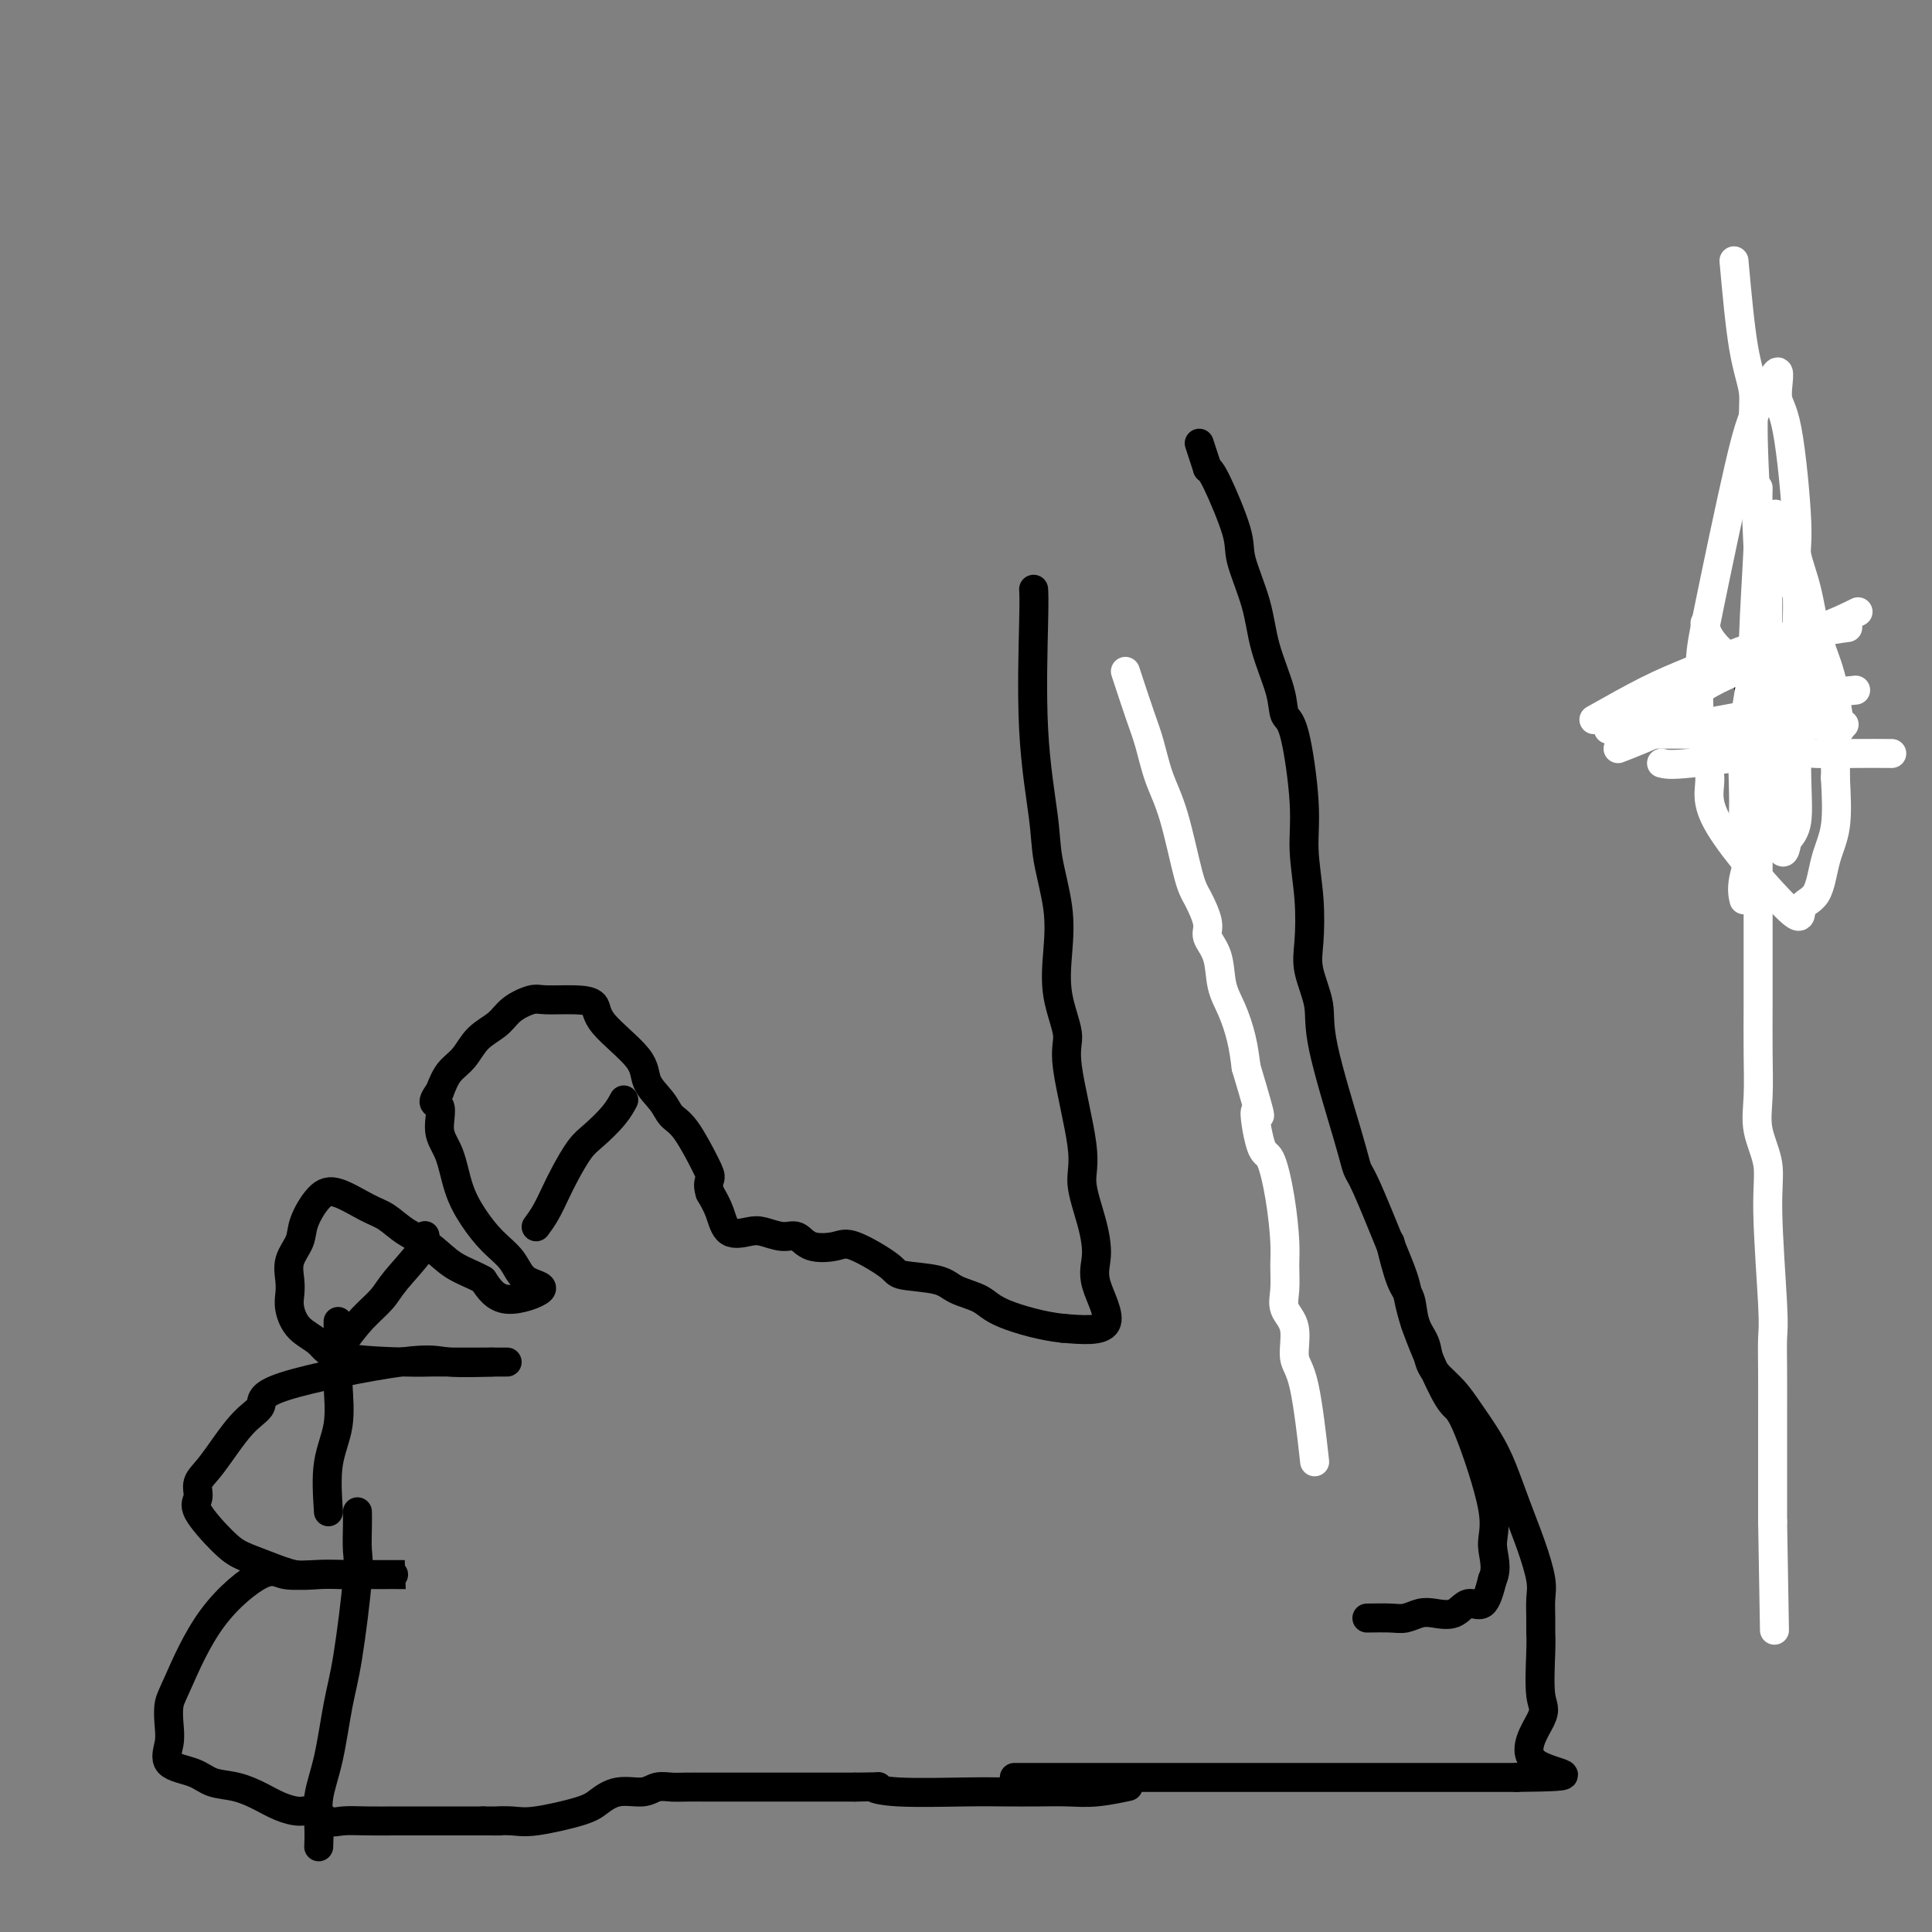 <svg viewBox='0 0 400 400' version='1.1' xmlns='http://www.w3.org/2000/svg' xmlns:xlink='http://www.w3.org/1999/xlink'><rect x="0" y="0" width="400" height="400" fill="#808080" stroke="none"/><g fill='none' stroke='#000000' stroke-width='6' stroke-linecap='round' stroke-linejoin='round'><path d='M214,122c0.057,0.958 0.114,1.915 0,7c-0.114,5.085 -0.398,14.296 0,22c0.398,7.704 1.477,13.901 2,18c0.523,4.099 0.488,6.098 1,9c0.512,2.902 1.570,6.705 2,10c0.430,3.295 0.232,6.082 0,9c-0.232,2.918 -0.498,5.967 0,9c0.498,3.033 1.762,6.048 2,8c0.238,1.952 -0.548,2.839 0,7c0.548,4.161 2.430,11.595 3,16c0.570,4.405 -0.173,5.780 0,8c0.173,2.220 1.262,5.286 2,8c0.738,2.714 1.126,5.078 1,7c-0.126,1.922 -0.765,3.402 0,6c0.765,2.598 2.933,6.314 2,8c-0.933,1.686 -4.966,1.343 -9,1'/><path d='M220,275c-3.878,-0.367 -9.075,-1.786 -12,-3c-2.925,-1.214 -3.580,-2.224 -5,-3c-1.420,-0.776 -3.605,-1.319 -5,-2c-1.395,-0.681 -1.999,-1.500 -4,-2c-2.001,-0.500 -5.400,-0.682 -7,-1c-1.600,-0.318 -1.401,-0.773 -3,-2c-1.599,-1.227 -4.997,-3.228 -7,-4c-2.003,-0.772 -2.613,-0.316 -4,0c-1.387,0.316 -3.553,0.490 -5,0c-1.447,-0.490 -2.177,-1.645 -3,-2c-0.823,-0.355 -1.739,0.089 -3,0c-1.261,-0.089 -2.865,-0.712 -4,-1c-1.135,-0.288 -1.799,-0.242 -3,0c-1.201,0.242 -2.939,0.681 -4,0c-1.061,-0.681 -1.446,-2.480 -2,-4c-0.554,-1.520 -1.277,-2.760 -2,-4'/><path d='M147,247c-0.612,-1.838 -0.140,-2.434 0,-3c0.140,-0.566 -0.050,-1.102 -1,-3c-0.950,-1.898 -2.658,-5.159 -4,-7c-1.342,-1.841 -2.318,-2.264 -3,-3c-0.682,-0.736 -1.070,-1.787 -2,-3c-0.930,-1.213 -2.402,-2.588 -3,-4c-0.598,-1.412 -0.320,-2.861 -2,-5c-1.680,-2.139 -5.316,-4.967 -7,-7c-1.684,-2.033 -1.417,-3.272 -2,-4c-0.583,-0.728 -2.017,-0.946 -4,-1c-1.983,-0.054 -4.516,0.056 -6,0c-1.484,-0.056 -1.919,-0.279 -3,0c-1.081,0.279 -2.807,1.060 -4,2c-1.193,0.940 -1.853,2.039 -3,3c-1.147,0.961 -2.782,1.783 -4,3c-1.218,1.217 -2.020,2.828 -3,4c-0.980,1.172 -2.137,1.906 -3,3c-0.863,1.094 -1.431,2.547 -2,4'/><path d='M91,226c-2.294,3.062 -0.530,2.219 0,3c0.530,0.781 -0.176,3.188 0,5c0.176,1.812 1.234,3.029 2,5c0.766,1.971 1.242,4.696 2,7c0.758,2.304 1.800,4.188 3,6c1.200,1.812 2.558,3.554 4,5c1.442,1.446 2.966,2.597 4,4c1.034,1.403 1.576,3.056 3,4c1.424,0.944 3.730,1.177 3,2c-0.730,0.823 -4.494,2.235 -7,2c-2.506,-0.235 -3.753,-2.118 -5,-4'/><path d='M100,265c-1.896,-1.093 -4.136,-1.824 -6,-3c-1.864,-1.176 -3.352,-2.795 -5,-4c-1.648,-1.205 -3.455,-1.994 -5,-3c-1.545,-1.006 -2.827,-2.230 -4,-3c-1.173,-0.770 -2.235,-1.088 -4,-2c-1.765,-0.912 -4.232,-2.419 -6,-3c-1.768,-0.581 -2.838,-0.238 -4,1c-1.162,1.238 -2.416,3.370 -3,5c-0.584,1.630 -0.497,2.756 -1,4c-0.503,1.244 -1.595,2.605 -2,4c-0.405,1.395 -0.123,2.823 0,4c0.123,1.177 0.089,2.101 0,3c-0.089,0.899 -0.231,1.772 0,3c0.231,1.228 0.836,2.812 2,4c1.164,1.188 2.888,1.978 4,3c1.112,1.022 1.613,2.274 5,3c3.387,0.726 9.662,0.927 13,1c3.338,0.073 3.741,0.020 5,0c1.259,-0.020 3.373,-0.005 5,0c1.627,0.005 2.766,0.001 4,0c1.234,-0.001 2.563,-0.000 4,0c1.437,0.000 2.982,0.000 3,0c0.018,-0.000 -1.491,-0.000 -3,0'/><path d='M102,282c-2.267,0.066 -6.435,0.232 -9,0c-2.565,-0.232 -3.526,-0.862 -10,0c-6.474,0.862 -18.461,3.217 -24,5c-5.539,1.783 -4.632,2.995 -5,4c-0.368,1.005 -2.012,1.802 -4,4c-1.988,2.198 -4.321,5.796 -6,8c-1.679,2.204 -2.705,3.013 -3,4c-0.295,0.987 0.141,2.151 0,3c-0.141,0.849 -0.860,1.384 0,3c0.860,1.616 3.298,4.314 5,6c1.702,1.686 2.668,2.361 4,3c1.332,0.639 3.029,1.243 5,2c1.971,0.757 4.217,1.667 6,2c1.783,0.333 3.102,0.089 5,0c1.898,-0.089 4.375,-0.024 6,0c1.625,0.024 2.399,0.006 5,0c2.601,-0.006 7.029,-0.002 7,0c-0.029,0.002 -4.514,0.001 -9,0'/><path d='M75,326c-2.020,0.007 -2.569,0.024 -4,0c-1.431,-0.024 -3.745,-0.088 -6,0c-2.255,0.088 -4.450,0.329 -6,0c-1.550,-0.329 -2.454,-1.229 -5,0c-2.546,1.229 -6.734,4.586 -10,9c-3.266,4.414 -5.612,9.886 -7,13c-1.388,3.114 -1.820,3.870 -2,5c-0.180,1.130 -0.107,2.636 0,4c0.107,1.364 0.250,2.588 0,4c-0.250,1.412 -0.892,3.011 0,4c0.892,0.989 3.319,1.368 5,2c1.681,0.632 2.617,1.519 4,2c1.383,0.481 3.213,0.558 5,1c1.787,0.442 3.532,1.250 5,2c1.468,0.750 2.660,1.441 4,2c1.340,0.559 2.828,0.987 4,1c1.172,0.013 2.028,-0.389 3,0c0.972,0.389 2.060,1.568 3,2c0.940,0.432 1.731,0.116 3,0c1.269,-0.116 3.014,-0.031 5,0c1.986,0.031 4.212,0.008 6,0c1.788,-0.008 3.139,-0.002 5,0c1.861,0.002 4.232,0.001 6,0c1.768,-0.001 2.934,-0.000 4,0c1.066,0.000 2.033,0.000 3,0'/><path d='M100,377c5.494,0.007 3.228,0.025 3,0c-0.228,-0.025 1.582,-0.091 3,0c1.418,0.091 2.445,0.341 5,0c2.555,-0.341 6.637,-1.272 9,-2c2.363,-0.728 3.006,-1.253 4,-2c0.994,-0.747 2.337,-1.717 4,-2c1.663,-0.283 3.646,0.120 5,0c1.354,-0.120 2.081,-0.764 3,-1c0.919,-0.236 2.032,-0.063 3,0c0.968,0.063 1.791,0.017 3,0c1.209,-0.017 2.802,-0.005 4,0c1.198,0.005 1.999,0.001 3,0c1.001,-0.001 2.200,-0.000 4,0c1.800,0.000 4.199,0.000 6,0c1.801,-0.000 3.002,-0.000 4,0c0.998,0.000 1.793,0.000 3,0c1.207,-0.000 2.825,-0.000 4,0c1.175,0.000 1.907,0.000 3,0c1.093,-0.000 2.546,-0.000 4,0'/><path d='M177,370c7.145,-0.061 4.507,-0.212 4,0c-0.507,0.212 1.118,0.789 5,1c3.882,0.211 10.020,0.058 14,0c3.980,-0.058 5.803,-0.019 8,0c2.197,0.019 4.768,0.019 7,0c2.232,-0.019 4.124,-0.057 6,0c1.876,0.057 3.736,0.208 6,0c2.264,-0.208 4.933,-0.774 6,-1c1.067,-0.226 0.534,-0.113 0,0'/><path d='M283,335c1.848,-0.029 3.695,-0.058 5,0c1.305,0.058 2.067,0.203 3,0c0.933,-0.203 2.035,-0.755 3,-1c0.965,-0.245 1.792,-0.185 3,0c1.208,0.185 2.798,0.493 4,0c1.202,-0.493 2.016,-1.787 3,-2c0.984,-0.213 2.138,0.653 3,0c0.862,-0.653 1.431,-2.827 2,-5'/><path d='M309,327c1.167,-2.424 0.086,-4.984 0,-7c-0.086,-2.016 0.825,-3.489 0,-8c-0.825,-4.511 -3.386,-12.060 -5,-16c-1.614,-3.940 -2.282,-4.272 -3,-5c-0.718,-0.728 -1.488,-1.851 -3,-5c-1.512,-3.149 -3.767,-8.323 -5,-12c-1.233,-3.677 -1.443,-5.857 -2,-8c-0.557,-2.143 -1.460,-4.249 -3,-8c-1.540,-3.751 -3.717,-9.148 -5,-12c-1.283,-2.852 -1.672,-3.161 -2,-4c-0.328,-0.839 -0.596,-2.209 -2,-7c-1.404,-4.791 -3.944,-13.004 -5,-18c-1.056,-4.996 -0.627,-6.774 -1,-9c-0.373,-2.226 -1.549,-4.901 -2,-7c-0.451,-2.099 -0.179,-3.624 0,-6c0.179,-2.376 0.265,-5.604 0,-9c-0.265,-3.396 -0.881,-6.960 -1,-10c-0.119,-3.040 0.259,-5.556 0,-10c-0.259,-4.444 -1.156,-10.817 -2,-14c-0.844,-3.183 -1.635,-3.177 -2,-4c-0.365,-0.823 -0.305,-2.475 -1,-5c-0.695,-2.525 -2.147,-5.923 -3,-9c-0.853,-3.077 -1.107,-5.833 -2,-9c-0.893,-3.167 -2.425,-6.746 -3,-9c-0.575,-2.254 -0.193,-3.184 -1,-6c-0.807,-2.816 -2.802,-7.519 -4,-10c-1.198,-2.481 -1.599,-2.741 -2,-3'/><path d='M250,97c-3.000,-9.167 -1.500,-4.583 0,0'/><path d='M210,368c1.188,0.000 2.376,0.000 4,0c1.624,0.000 3.684,0.000 6,0c2.316,0.000 4.887,0.000 7,0c2.113,0.000 3.769,0.000 8,0c4.231,0.000 11.038,0.000 15,0c3.962,0.000 5.081,-0.000 7,0c1.919,0.000 4.639,0.000 7,0c2.361,0.000 4.364,0.000 6,0c1.636,0.000 2.906,0.000 4,0c1.094,0.000 2.011,0.000 3,0c0.989,0.000 2.050,0.000 3,0c0.950,0.000 1.791,0.000 3,0c1.209,0.000 2.788,0.000 4,0c1.212,0.000 2.057,-0.000 3,0c0.943,0.000 1.985,0.000 4,0c2.015,0.000 5.004,-0.000 7,0c1.996,0.000 2.999,0.000 4,0c1.001,0.000 2.000,-0.000 3,0c1.000,0.000 2.000,0.000 3,0c1.000,0.000 2.000,0.000 3,0'/><path d='M314,368c16.934,-0.179 7.270,-0.628 4,-3c-3.270,-2.372 -0.144,-6.668 1,-9c1.144,-2.332 0.306,-2.700 0,-5c-0.306,-2.300 -0.081,-6.531 0,-9c0.081,-2.469 0.016,-3.175 0,-4c-0.016,-0.825 0.015,-1.768 0,-3c-0.015,-1.232 -0.076,-2.755 0,-4c0.076,-1.245 0.289,-2.214 0,-4c-0.289,-1.786 -1.081,-4.389 -2,-7c-0.919,-2.611 -1.964,-5.230 -3,-8c-1.036,-2.770 -2.063,-5.690 -3,-8c-0.937,-2.310 -1.785,-4.010 -3,-6c-1.215,-1.990 -2.797,-4.268 -4,-6c-1.203,-1.732 -2.028,-2.916 -3,-4c-0.972,-1.084 -2.091,-2.069 -3,-3c-0.909,-0.931 -1.608,-1.809 -2,-3c-0.392,-1.191 -0.477,-2.695 -1,-4c-0.523,-1.305 -1.486,-2.410 -2,-4c-0.514,-1.590 -0.581,-3.663 -1,-5c-0.419,-1.337 -1.190,-1.937 -2,-4c-0.810,-2.063 -1.660,-5.589 -2,-7c-0.340,-1.411 -0.170,-0.705 0,0'/><path d='M362,142c0.000,0.000 0.100,0.100 0.1,0.1'/><path d='M111,254c0.660,-0.900 1.319,-1.801 2,-3c0.681,-1.199 1.383,-2.698 2,-4c0.617,-1.302 1.150,-2.409 2,-4c0.850,-1.591 2.018,-3.667 3,-5c0.982,-1.333 1.779,-1.924 3,-3c1.221,-1.076 2.867,-2.636 4,-4c1.133,-1.364 1.752,-2.533 2,-3c0.248,-0.467 0.124,-0.234 0,0'/><path d='M71,278c1.290,-1.739 2.580,-3.479 4,-5c1.420,-1.521 2.969,-2.825 4,-4c1.031,-1.175 1.544,-2.222 3,-4c1.456,-1.778 3.853,-4.286 5,-6c1.147,-1.714 1.042,-2.632 1,-3c-0.042,-0.368 -0.021,-0.184 0,0'/><path d='M68,313c-0.226,-3.529 -0.453,-7.058 0,-10c0.453,-2.942 1.585,-5.297 2,-8c0.415,-2.703 0.111,-5.755 0,-8c-0.111,-2.245 -0.030,-3.684 0,-5c0.030,-1.316 0.008,-2.508 0,-4c-0.008,-1.492 -0.002,-3.283 0,-4c0.002,-0.717 0.001,-0.358 0,0'/><path d='M74,313c0.013,0.770 0.026,1.540 0,3c-0.026,1.460 -0.089,3.609 0,5c0.089,1.391 0.332,2.022 0,6c-0.332,3.978 -1.238,11.301 -2,16c-0.762,4.699 -1.381,6.773 -2,10c-0.619,3.227 -1.238,7.608 -2,11c-0.762,3.392 -1.668,5.796 -2,8c-0.332,2.204 -0.089,4.209 0,6c0.089,1.791 0.026,3.369 0,4c-0.026,0.631 -0.013,0.316 0,0'/></g>
<g fill='none' stroke='#FFFFFF' stroke-width='6' stroke-linecap='round' stroke-linejoin='round'><path d='M233,139c1.083,3.296 2.167,6.591 3,9c0.833,2.409 1.416,3.931 2,6c0.584,2.069 1.170,4.686 2,7c0.830,2.314 1.905,4.323 3,8c1.095,3.677 2.209,9.020 3,12c0.791,2.980 1.258,3.598 2,5c0.742,1.402 1.760,3.587 2,5c0.240,1.413 -0.297,2.053 0,3c0.297,0.947 1.428,2.201 2,4c0.572,1.799 0.586,4.142 1,6c0.414,1.858 1.227,3.231 2,5c0.773,1.769 1.507,3.934 2,6c0.493,2.066 0.747,4.033 1,6'/><path d='M258,221c4.285,14.322 2.497,9.128 2,9c-0.497,-0.128 0.298,4.810 1,7c0.702,2.190 1.313,1.632 2,3c0.687,1.368 1.450,4.663 2,8c0.550,3.337 0.887,6.718 1,9c0.113,2.282 0.001,3.465 0,5c-0.001,1.535 0.111,3.421 0,5c-0.111,1.579 -0.443,2.849 0,4c0.443,1.151 1.660,2.181 2,4c0.340,1.819 -0.198,4.426 0,6c0.198,1.574 1.130,2.116 2,6c0.870,3.884 1.677,11.110 2,14c0.323,2.890 0.161,1.445 0,0'/><path d='M359,54c0.611,6.724 1.221,13.448 2,18c0.779,4.552 1.725,6.930 2,9c0.275,2.070 -0.123,3.830 0,10c0.123,6.170 0.765,16.750 1,23c0.235,6.250 0.063,8.169 0,11c-0.063,2.831 -0.017,6.574 0,10c0.017,3.426 0.005,6.536 0,10c-0.005,3.464 -0.001,7.283 0,11c0.001,3.717 0.000,7.334 0,10c-0.000,2.666 0.001,4.381 0,10c-0.001,5.619 -0.002,15.141 0,21c0.002,5.859 0.008,8.057 0,11c-0.008,2.943 -0.031,6.633 0,10c0.031,3.367 0.117,6.411 0,9c-0.117,2.589 -0.438,4.724 0,7c0.438,2.276 1.634,4.692 2,7c0.366,2.308 -0.098,4.508 0,10c0.098,5.492 0.758,14.277 1,19c0.242,4.723 0.065,5.385 0,7c-0.065,1.615 -0.017,4.184 0,7c0.017,2.816 0.005,5.878 0,9c-0.005,3.122 -0.001,6.302 0,9c0.001,2.698 0.000,4.914 0,7c-0.000,2.086 -0.000,4.043 0,6'/><path d='M367,315c0.667,39.000 0.333,19.500 0,0'/><path d='M381,151c-0.549,-3.851 -1.098,-7.702 -2,-11c-0.902,-3.298 -2.156,-6.042 -3,-9c-0.844,-2.958 -1.278,-6.128 -2,-9c-0.722,-2.872 -1.731,-5.445 -2,-7c-0.269,-1.555 0.203,-2.091 0,-7c-0.203,-4.909 -1.079,-14.189 -2,-19c-0.921,-4.811 -1.886,-5.151 -2,-7c-0.114,-1.849 0.621,-5.205 0,-5c-0.621,0.205 -2.600,3.971 -4,7c-1.400,3.029 -2.222,5.320 -4,13c-1.778,7.680 -4.510,20.751 -6,28c-1.490,7.249 -1.736,8.678 -2,12c-0.264,3.322 -0.546,8.537 0,13c0.546,4.463 1.922,8.175 2,11c0.078,2.825 -1.140,4.764 2,10c3.140,5.236 10.639,13.770 14,17c3.361,3.230 2.586,1.156 3,0c0.414,-1.156 2.018,-1.392 3,-3c0.982,-1.608 1.341,-4.587 2,-7c0.659,-2.413 1.617,-4.261 2,-7c0.383,-2.739 0.192,-6.370 0,-10'/><path d='M380,161c0.228,-6.036 -1.203,-9.126 -2,-13c-0.797,-3.874 -0.960,-8.530 -2,-13c-1.040,-4.470 -2.958,-8.752 -4,-12c-1.042,-3.248 -1.207,-5.462 -2,-8c-0.793,-2.538 -2.212,-5.401 -3,-5c-0.788,0.401 -0.944,4.067 -1,7c-0.056,2.933 -0.013,5.132 0,7c0.013,1.868 -0.004,3.405 0,6c0.004,2.595 0.027,6.248 0,10c-0.027,3.752 -0.106,7.603 0,12c0.106,4.397 0.397,9.341 0,13c-0.397,3.659 -1.481,6.033 -2,9c-0.519,2.967 -0.472,6.525 -1,7c-0.528,0.475 -1.632,-2.135 -2,-5c-0.368,-2.865 0.001,-5.986 0,-10c-0.001,-4.014 -0.373,-8.921 0,-14c0.373,-5.079 1.491,-10.331 2,-14c0.509,-3.669 0.409,-5.756 1,-12c0.591,-6.244 1.871,-16.644 3,-19c1.129,-2.356 2.106,3.332 3,7c0.894,3.668 1.705,5.318 2,8c0.295,2.682 0.073,6.398 0,11c-0.073,4.602 0.001,10.089 0,15c-0.001,4.911 -0.077,9.245 0,13c0.077,3.755 0.308,6.930 0,9c-0.308,2.070 -1.154,3.035 -2,4'/><path d='M370,174c-0.978,6.756 -2.422,-2.356 -3,-6c-0.578,-3.644 -0.289,-1.822 0,0'/><path d='M364,101c-0.031,1.289 -0.061,2.579 0,4c0.061,1.421 0.215,2.975 0,8c-0.215,5.025 -0.797,13.523 -1,20c-0.203,6.477 -0.026,10.934 0,16c0.026,5.066 -0.098,10.741 0,15c0.098,4.259 0.418,7.100 0,10c-0.418,2.900 -1.574,5.858 -2,8c-0.426,2.142 -0.122,3.469 0,4c0.122,0.531 0.061,0.265 0,0'/><path d='M353,129c0.110,0.874 0.221,1.747 1,3c0.779,1.253 2.228,2.885 4,4c1.772,1.115 3.867,1.711 6,3c2.133,1.289 4.305,3.270 8,4c3.695,0.730 8.913,0.209 11,0c2.087,-0.209 1.044,-0.104 0,0'/><path d='M344,158c0.834,0.226 1.668,0.453 6,0c4.332,-0.453 12.164,-1.585 17,-2c4.836,-0.415 6.678,-0.111 9,0c2.322,0.111 5.125,0.030 8,0c2.875,-0.030 5.821,-0.009 7,0c1.179,0.009 0.589,0.004 0,0'/><path d='M335,155c1.648,-0.635 3.295,-1.270 5,-2c1.705,-0.730 3.466,-1.555 5,-2c1.534,-0.445 2.839,-0.509 6,-1c3.161,-0.491 8.177,-1.410 11,-2c2.823,-0.590 3.452,-0.851 5,-2c1.548,-1.149 4.014,-3.185 5,-4c0.986,-0.815 0.493,-0.407 0,0'/><path d='M341,150c3.062,0.000 6.125,0.000 9,0c2.875,0.000 5.563,0.000 8,0c2.437,0.000 4.622,0.000 7,0c2.378,0.000 4.948,0.000 8,0c3.052,-0.000 6.586,0.000 8,0c1.414,0.000 0.707,0.000 0,0'/><path d='M341,152c1.052,0.000 2.104,0.000 3,0c0.896,0.000 1.635,0.000 3,0c1.365,0.000 3.356,0.000 5,0c1.644,0.000 2.943,0.000 5,0c2.057,0.000 4.874,-0.000 6,0c1.126,0.000 0.563,0.000 0,0'/><path d='M340,149c1.120,-0.584 2.240,-1.168 4,-2c1.760,-0.832 4.161,-1.911 6,-3c1.839,-1.089 3.117,-2.187 7,-4c3.883,-1.813 10.371,-4.342 14,-6c3.629,-1.658 4.400,-2.446 6,-3c1.600,-0.554 4.029,-0.872 5,-1c0.971,-0.128 0.486,-0.064 0,0'/><path d='M330,149c3.874,-2.183 7.747,-4.365 11,-6c3.253,-1.635 5.885,-2.722 9,-4c3.115,-1.278 6.713,-2.746 10,-4c3.287,-1.254 6.262,-2.295 9,-3c2.738,-0.705 5.237,-1.074 8,-2c2.763,-0.926 5.789,-2.407 7,-3c1.211,-0.593 0.605,-0.296 0,0'/><path d='M333,151c2.137,-0.827 4.274,-1.655 7,-3c2.726,-1.345 6.042,-3.208 12,-6c5.958,-2.792 14.560,-6.512 18,-8c3.440,-1.488 1.720,-0.744 0,0'/></g>
</svg>